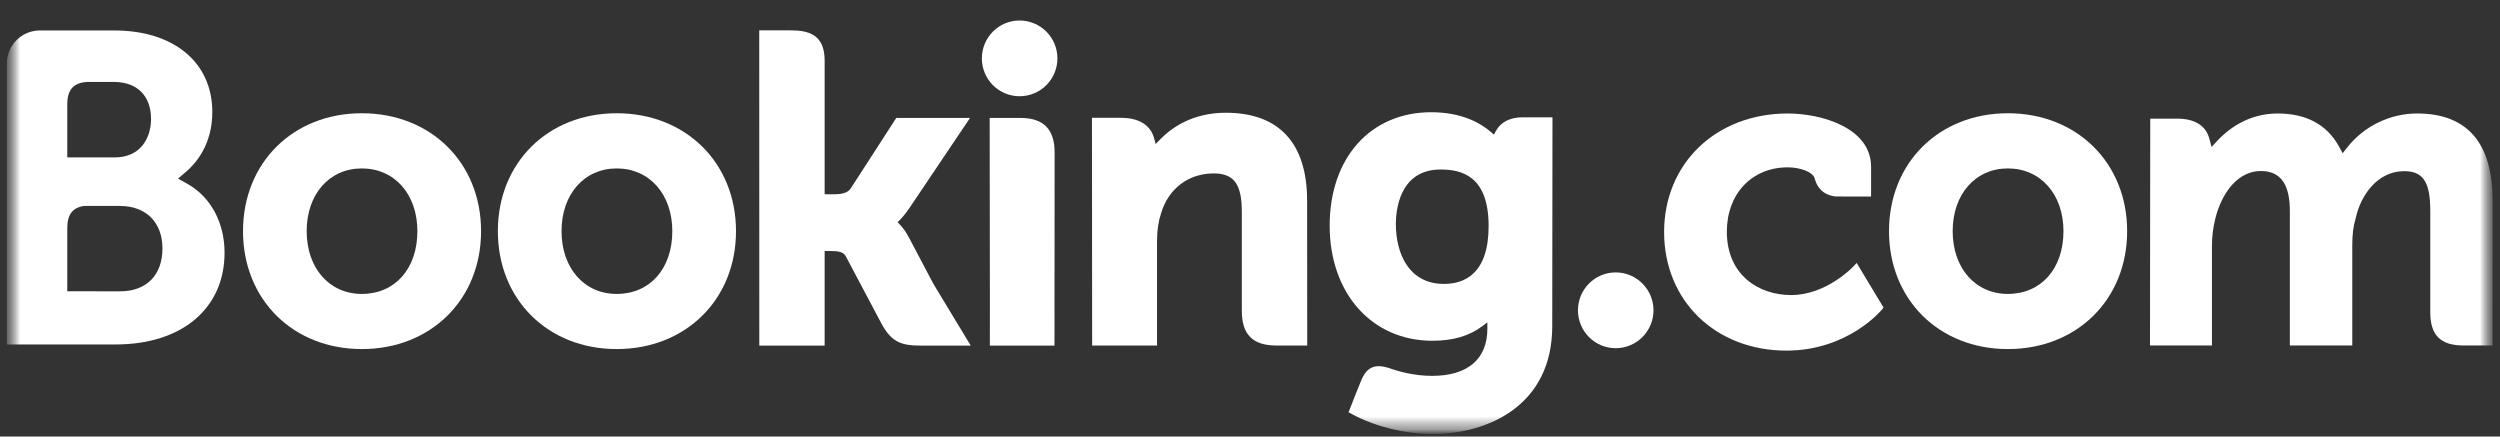 <svg width="189" height="33" viewBox="0 0 189 33" fill="none" xmlns="http://www.w3.org/2000/svg">
<rect x="0" y="0" width="189" height="33" fill="#333333" stroke="none"/>
<mask id="mask0_103_7530" style="mask-type:luminance" maskUnits="userSpaceOnUse" x="0" y="0" width="189" height="33">
<path d="M0.517 0.92H188.483V32.813H0.517V0.92Z" fill="white"/>
</mask>
<g mask="url(#mask0_103_7530)">
<mask id="mask1_103_7530" style="mask-type:luminance" maskUnits="userSpaceOnUse" x="0" y="0" width="189" height="33">
<path d="M0.517 32.813H188.483V0.92H0.517V32.813Z" fill="white"/>
</mask>
<g mask="url(#mask1_103_7530)">
<path d="M74.229 4.413C74.229 2.83 75.507 1.55 77.08 1.55C78.658 1.55 79.941 2.83 79.941 4.413C79.941 5.995 78.658 7.276 77.08 7.276C75.507 7.276 74.229 5.995 74.229 4.413Z" fill="white"/>
<path d="M119.294 23.46C119.294 21.876 120.571 20.594 122.144 20.594C123.722 20.594 125.004 21.876 125.004 23.46C125.004 25.04 123.722 26.323 122.144 26.323C120.571 26.323 119.294 25.04 119.294 23.46Z" fill="white"/>
<path d="M27.353 22.221C24.893 22.221 23.184 20.268 23.184 17.476C23.184 14.685 24.893 12.733 27.353 12.733C29.827 12.733 31.555 14.685 31.555 17.476C31.555 20.312 29.863 22.221 27.353 22.221ZM27.353 8.562C22.149 8.562 18.372 12.312 18.372 17.476C18.372 22.64 22.149 26.389 27.353 26.389C32.577 26.389 36.369 22.64 36.369 17.476C36.369 12.312 32.577 8.562 27.353 8.562Z" fill="white"/>
<path d="M68.697 17.922C68.495 17.541 68.263 17.219 68.016 16.963L67.858 16.796L68.024 16.637C68.263 16.386 68.507 16.087 68.743 15.741L73.335 8.914H67.76L64.309 14.254C64.114 14.54 63.72 14.685 63.129 14.685H62.343V4.588C62.343 2.569 61.085 2.294 59.726 2.294H57.399L57.403 26.127H62.343V18.978H62.806C63.369 18.978 63.752 19.043 63.928 19.349L66.653 24.492C67.415 25.888 68.173 26.127 69.6 26.127H73.386L70.567 21.463L68.697 17.922Z" fill="white"/>
<path d="M92.679 8.524C90.166 8.524 88.563 9.641 87.665 10.585L87.365 10.888L87.259 10.475C86.995 9.464 86.105 8.908 84.766 8.908H82.552L82.566 26.121H87.473V18.187C87.473 17.412 87.573 16.739 87.778 16.125C88.325 14.266 89.848 13.11 91.752 13.11C93.284 13.11 93.882 13.918 93.882 16.007V23.504C93.882 25.287 94.707 26.121 96.491 26.121H98.826L98.818 15.173C98.818 10.823 96.695 8.524 92.679 8.524Z" fill="white"/>
<path d="M77.145 8.915H74.819L74.835 22.224L74.834 26.125H77.316C77.347 26.125 77.372 26.128 77.403 26.128L78.56 26.125H79.711V26.118H79.719L79.729 11.528C79.729 9.768 78.885 8.915 77.145 8.915Z" fill="white"/>
<path d="M46.625 22.221C44.165 22.221 42.452 20.268 42.452 17.476C42.452 14.685 44.165 12.733 46.625 12.733C49.093 12.733 50.827 14.685 50.827 17.476C50.827 20.312 49.135 22.221 46.625 22.221ZM46.625 8.562C41.415 8.562 37.638 12.312 37.638 17.476C37.638 22.64 41.415 26.389 46.625 26.389C51.843 26.389 55.642 22.64 55.642 17.476C55.642 12.312 51.843 8.562 46.625 8.562Z" fill="white"/>
</g>
</g>
<mask id="mask2_103_7530" style="mask-type:luminance" maskUnits="userSpaceOnUse" x="0" y="0" width="189" height="33">
<path d="M0.517 0.92H188.483V32.813H0.517V0.92Z" fill="white"/>
</mask>
<g mask="url(#mask2_103_7530)">
<mask id="mask3_103_7530" style="mask-type:luminance" maskUnits="userSpaceOnUse" x="0" y="1" width="189" height="32">
<path d="M0.517 1.549H188.443V32.774H0.517V1.549Z" fill="white"/>
</mask>
<g mask="url(#mask3_103_7530)">
<mask id="mask4_103_7530" style="mask-type:luminance" maskUnits="userSpaceOnUse" x="0" y="0" width="189" height="33">
<path d="M0.517 32.813H188.483V0.92H0.517V32.813Z" fill="white"/>
</mask>
<g mask="url(#mask4_103_7530)">
<path d="M151.795 22.221C149.336 22.221 147.622 20.268 147.622 17.476C147.622 14.685 149.336 12.733 151.795 12.733C154.264 12.733 155.998 14.685 155.998 17.476C155.998 20.312 154.305 22.221 151.795 22.221ZM151.795 8.562C146.587 8.562 142.809 12.312 142.809 17.476C142.809 22.64 146.587 26.389 151.795 26.389C157.014 26.389 160.812 22.64 160.812 17.476C160.812 12.312 157.014 8.562 151.795 8.562Z" fill="white"/>
<path d="M109.163 21.464C106.481 21.464 105.526 19.123 105.526 16.93C105.526 15.964 105.77 12.815 108.905 12.815C110.463 12.815 112.54 13.261 112.54 17.092C112.54 20.706 110.702 21.464 109.163 21.464ZM115.087 8.869C114.156 8.869 113.44 9.24 113.081 9.918L112.945 10.181L112.718 9.984C111.926 9.298 110.506 8.485 108.2 8.485C103.612 8.485 100.523 11.931 100.523 17.059C100.523 22.181 103.719 25.761 108.292 25.761C109.854 25.761 111.088 25.396 112.067 24.655L112.445 24.371V24.849C112.445 27.148 110.959 28.416 108.264 28.416C106.954 28.416 105.762 28.098 104.964 27.808C103.923 27.494 103.313 27.754 102.891 28.799L102.502 29.762L101.951 31.169L102.292 31.351C104.017 32.267 106.262 32.813 108.292 32.813C112.471 32.813 117.35 30.674 117.35 24.655L117.367 8.869H115.087Z" fill="white"/>
</g>
</g>
</g>
<mask id="mask5_103_7530" style="mask-type:luminance" maskUnits="userSpaceOnUse" x="0" y="0" width="189" height="33">
<path d="M0.517 0.92H188.483V32.813H0.517V0.92Z" fill="white"/>
</mask>
<g mask="url(#mask5_103_7530)">
<mask id="mask6_103_7530" style="mask-type:luminance" maskUnits="userSpaceOnUse" x="0" y="0" width="189" height="33">
<path d="M0.517 32.813H188.483V0.92H0.517V32.813Z" fill="white"/>
</mask>
<g mask="url(#mask6_103_7530)">
<path d="M9.08 22.024L5.086 22.02V17.245C5.086 16.224 5.482 15.694 6.356 15.571H9.08C11.024 15.571 12.28 16.798 12.282 18.781C12.28 20.817 11.055 22.023 9.08 22.024ZM5.086 9.142V7.886C5.086 6.786 5.551 6.263 6.573 6.195H8.616C10.369 6.195 11.419 7.244 11.419 8.999C11.419 10.337 10.7 11.899 8.681 11.899H5.086V9.142ZM14.181 13.908L13.459 13.502L14.089 12.963C14.822 12.333 16.051 10.916 16.051 8.468C16.051 4.722 13.145 2.304 8.648 2.304H3.516L2.932 2.303C1.599 2.352 0.532 3.436 0.517 4.778V26.04H2.872C2.878 26.041 2.88 26.04 2.882 26.041L8.75 26.04C13.749 26.04 16.976 23.319 16.976 19.104C16.976 16.835 15.934 14.895 14.181 13.908Z" fill="white"/>
<path d="M182.73 8.579C180.694 8.579 178.726 9.532 177.462 11.131L177.107 11.582L176.828 11.077C175.919 9.42 174.355 8.579 172.18 8.579C169.9 8.579 168.37 9.851 167.66 10.608L167.195 11.111L167.016 10.449C166.756 9.496 165.908 8.97 164.622 8.97H162.559L162.54 26.117H167.225V18.548C167.225 17.885 167.307 17.229 167.473 16.543C167.921 14.714 169.15 12.747 171.217 12.944C172.491 13.066 173.113 14.05 173.113 15.952V26.117H177.832V18.548C177.832 17.719 177.909 17.099 178.096 16.477C178.476 14.731 179.759 12.941 181.753 12.941C183.195 12.941 183.729 13.758 183.729 15.952V23.61C183.729 25.342 184.502 26.117 186.233 26.117H188.438L188.442 15.171C188.442 10.798 186.518 8.579 182.73 8.579Z" fill="white"/>
<path d="M140.096 20.165C140.082 20.181 138.066 22.307 135.411 22.307C132.993 22.307 130.549 20.823 130.549 17.511C130.549 14.65 132.444 12.651 135.156 12.651C136.036 12.651 137.038 12.967 137.195 13.498L137.218 13.587C137.579 14.79 138.672 14.855 138.887 14.855L141.454 14.857V12.613C141.454 9.653 137.689 8.58 135.156 8.58C129.738 8.58 125.807 12.352 125.807 17.547C125.807 22.739 129.695 26.506 135.057 26.506C139.708 26.506 142.238 23.448 142.261 23.418L142.397 23.252L140.364 19.88L140.096 20.165Z" fill="white"/>
</g>
</g>
</svg>
